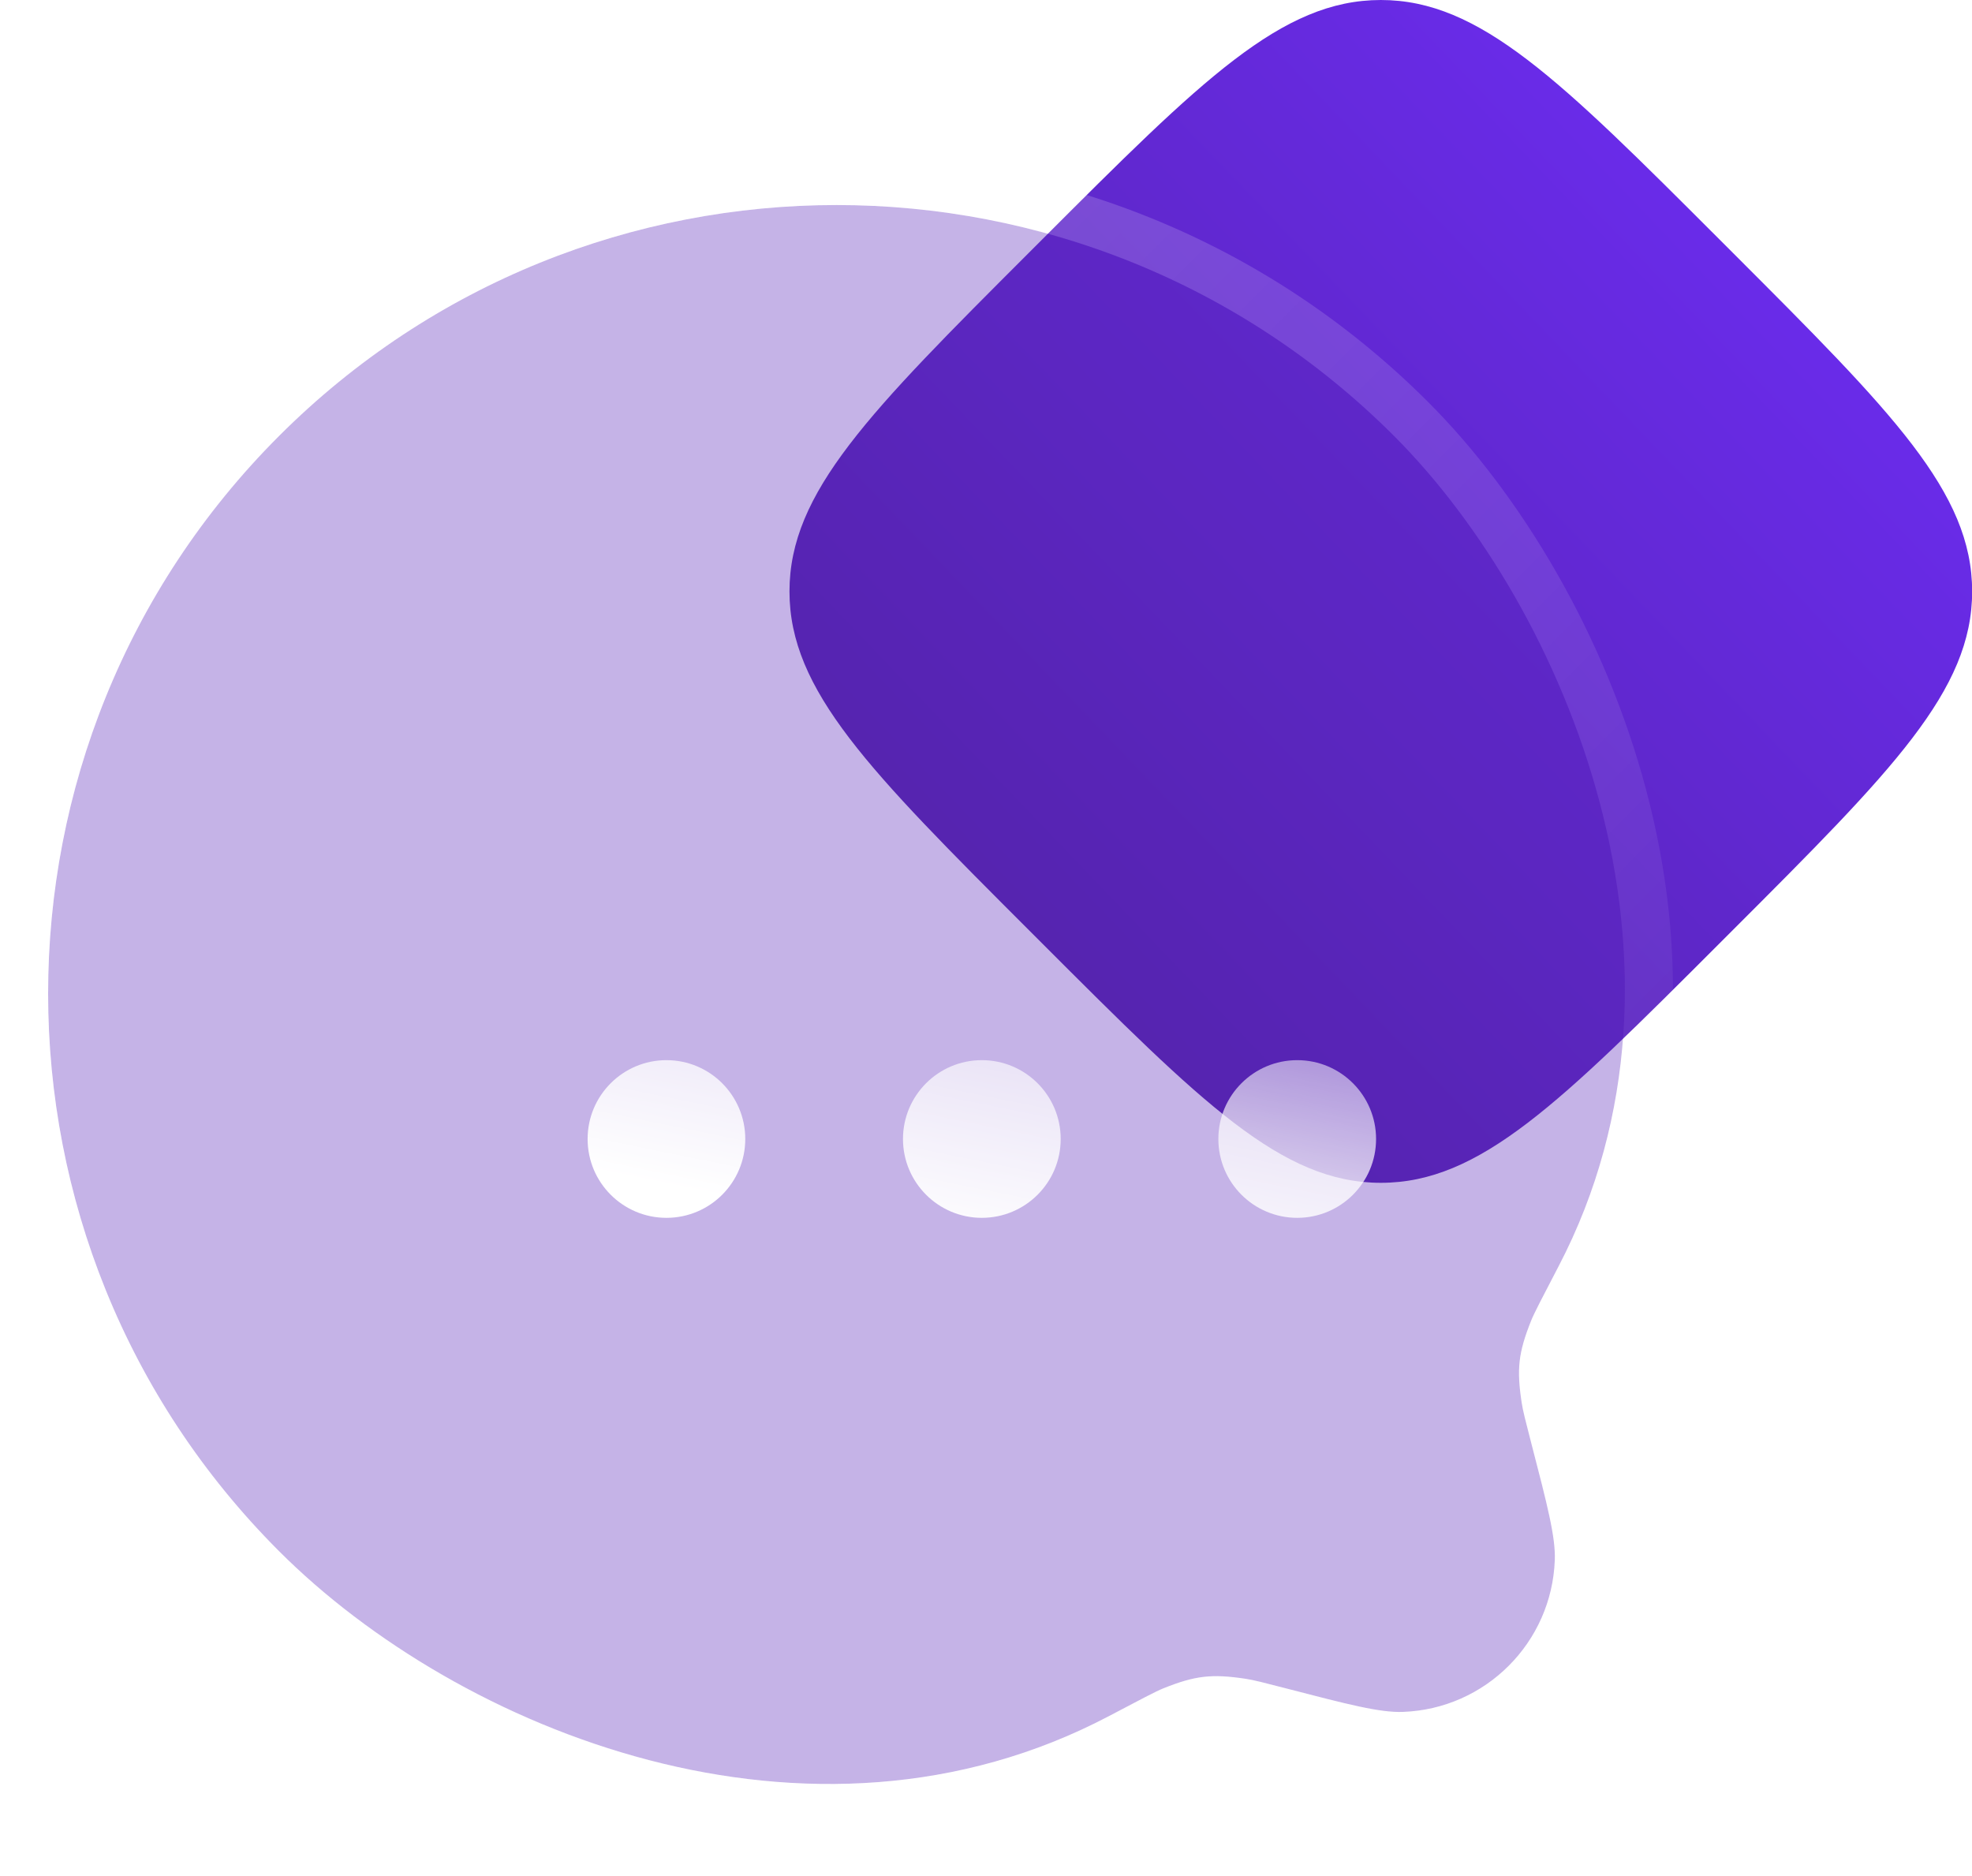 <svg width="41" height="39" viewBox="0 0 41 39" fill="none" xmlns="http://www.w3.org/2000/svg">
<path d="M21.396 19.34C18.075 16.019 16.414 14.358 16.414 12.295C16.414 10.231 18.075 8.571 21.396 5.25L21.664 4.982C24.985 1.661 26.645 0 28.709 0C30.772 0 32.433 1.661 35.754 4.982L36.022 5.25C39.343 8.571 41.003 10.231 41.003 12.295C41.003 14.358 39.343 16.019 36.022 19.34L35.754 19.608C32.433 22.929 30.772 24.589 28.709 24.589C26.645 24.589 24.985 22.929 21.664 19.608L21.396 19.34Z" fill="url(#paint0_linear_827_421)"/>
<g filter="url(#filter0_b_827_421)">
<path fill-rule="evenodd" clip-rule="evenodd" d="M32.404 26.326C35.672 20.066 32.561 12.64 28.985 9.063C22.583 2.662 12.203 2.662 5.801 9.063C-0.6 15.465 -0.6 25.845 5.801 32.246C9.53 35.975 16.829 38.96 23.066 35.67C23.707 35.332 24.028 35.163 24.185 35.099C24.847 34.833 25.195 34.793 25.9 34.9C26.067 34.925 26.286 34.982 26.723 35.095C28.034 35.435 28.689 35.605 29.167 35.588C30.885 35.526 32.264 34.147 32.326 32.429C32.343 31.951 32.173 31.296 31.833 29.985C31.72 29.548 31.663 29.329 31.638 29.163C31.53 28.458 31.569 28.12 31.833 27.457C31.895 27.301 32.065 26.976 32.404 26.326Z" fill="#5925BA" fill-opacity="0.35"/>
<path d="M32.847 26.558C34.553 23.291 34.584 19.736 33.745 16.561C32.906 13.39 31.189 10.561 29.338 8.71C22.741 2.113 12.045 2.113 5.448 8.71C-1.149 15.307 -1.149 26.003 5.448 32.6C9.266 36.418 16.797 39.542 23.3 36.112C23.959 35.764 24.246 35.614 24.371 35.563C24.684 35.438 24.889 35.379 25.084 35.356C25.279 35.334 25.492 35.344 25.825 35.394C25.96 35.415 26.146 35.462 26.597 35.579L26.609 35.582C27.255 35.749 27.755 35.879 28.153 35.964C28.552 36.049 28.883 36.098 29.185 36.087C31.165 36.016 32.754 34.427 32.825 32.447C32.836 32.145 32.787 31.814 32.702 31.415C32.617 31.017 32.488 30.517 32.32 29.872L32.317 29.859C32.2 29.409 32.153 29.222 32.132 29.088C32.081 28.754 32.071 28.543 32.093 28.351C32.115 28.159 32.173 27.956 32.297 27.642C32.347 27.517 32.498 27.226 32.847 26.558Z" stroke="url(#paint1_linear_827_421)" stroke-linecap="round"/>
</g>
<g filter="url(#filter1_d_827_421)">
<path d="M12.239 20.422C12.239 21.327 11.506 22.061 10.6 22.061C9.695 22.061 8.961 21.327 8.961 20.422C8.961 19.517 9.695 18.783 10.6 18.783C11.506 18.783 12.239 19.517 12.239 20.422Z" fill="url(#paint2_linear_827_421)"/>
<path d="M18.797 20.422C18.797 21.327 18.063 22.061 17.157 22.061C16.252 22.061 15.518 21.327 15.518 20.422C15.518 19.517 16.252 18.783 17.157 18.783C18.063 18.783 18.797 19.517 18.797 20.422Z" fill="url(#paint3_linear_827_421)"/>
<path d="M23.715 22.061C24.62 22.061 25.354 21.327 25.354 20.422C25.354 19.517 24.62 18.783 23.715 18.783C22.809 18.783 22.075 19.517 22.075 20.422C22.075 21.327 22.809 22.061 23.715 22.061Z" fill="url(#paint4_linear_827_421)"/>
</g>
<defs>
<filter id="filter0_b_827_421" x="-24" y="-20.738" width="82.781" height="82.827" filterUnits="userSpaceOnUse" color-interpolation-filters="sRGB">
<feFlood flood-opacity="0" result="BackgroundImageFix"/>
<feGaussianBlur in="BackgroundImageFix" stdDeviation="12"/>
<feComposite in2="SourceAlpha" operator="in" result="effect1_backgroundBlur_827_421"/>
<feBlend mode="normal" in="SourceGraphic" in2="effect1_backgroundBlur_827_421" result="shape"/>
</filter>
<filter id="filter1_d_827_421" x="5.705" y="15.527" width="29.414" height="16.302" filterUnits="userSpaceOnUse" color-interpolation-filters="sRGB">
<feFlood flood-opacity="0" result="BackgroundImageFix"/>
<feColorMatrix in="SourceAlpha" type="matrix" values="0 0 0 0 0 0 0 0 0 0 0 0 0 0 0 0 0 0 127 0" result="hardAlpha"/>
<feOffset dx="3.256" dy="3.256"/>
<feGaussianBlur stdDeviation="3.256"/>
<feColorMatrix type="matrix" values="0 0 0 0 0.376 0 0 0 0 0.157 0 0 0 0 0.812 0 0 0 0.5 0"/>
<feBlend mode="normal" in2="BackgroundImageFix" result="effect1_dropShadow_827_421"/>
<feBlend mode="normal" in="SourceGraphic" in2="effect1_dropShadow_827_421" result="shape"/>
</filter>
<linearGradient id="paint0_linear_827_421" x1="16.414" y1="24.589" x2="41.527" y2="0.547" gradientUnits="userSpaceOnUse">
<stop stop-color="#4C2094"/>
<stop offset="1" stop-color="#712EFF"/>
</linearGradient>
<linearGradient id="paint1_linear_827_421" x1="1" y1="4.262" x2="33.841" y2="37.028" gradientUnits="userSpaceOnUse">
<stop stop-color="white" stop-opacity="0.25"/>
<stop offset="1" stop-color="white" stop-opacity="0"/>
</linearGradient>
<linearGradient id="paint2_linear_827_421" x1="17.295" y1="22.76" x2="19.069" y2="14.07" gradientUnits="userSpaceOnUse">
<stop stop-color="white"/>
<stop offset="1" stop-color="white" stop-opacity="0.2"/>
</linearGradient>
<linearGradient id="paint3_linear_827_421" x1="17.295" y1="22.76" x2="19.069" y2="14.07" gradientUnits="userSpaceOnUse">
<stop stop-color="white"/>
<stop offset="1" stop-color="white" stop-opacity="0.2"/>
</linearGradient>
<linearGradient id="paint4_linear_827_421" x1="17.295" y1="22.76" x2="19.069" y2="14.07" gradientUnits="userSpaceOnUse">
<stop stop-color="white"/>
<stop offset="1" stop-color="white" stop-opacity="0.2"/>
</linearGradient>
</defs>
</svg>

